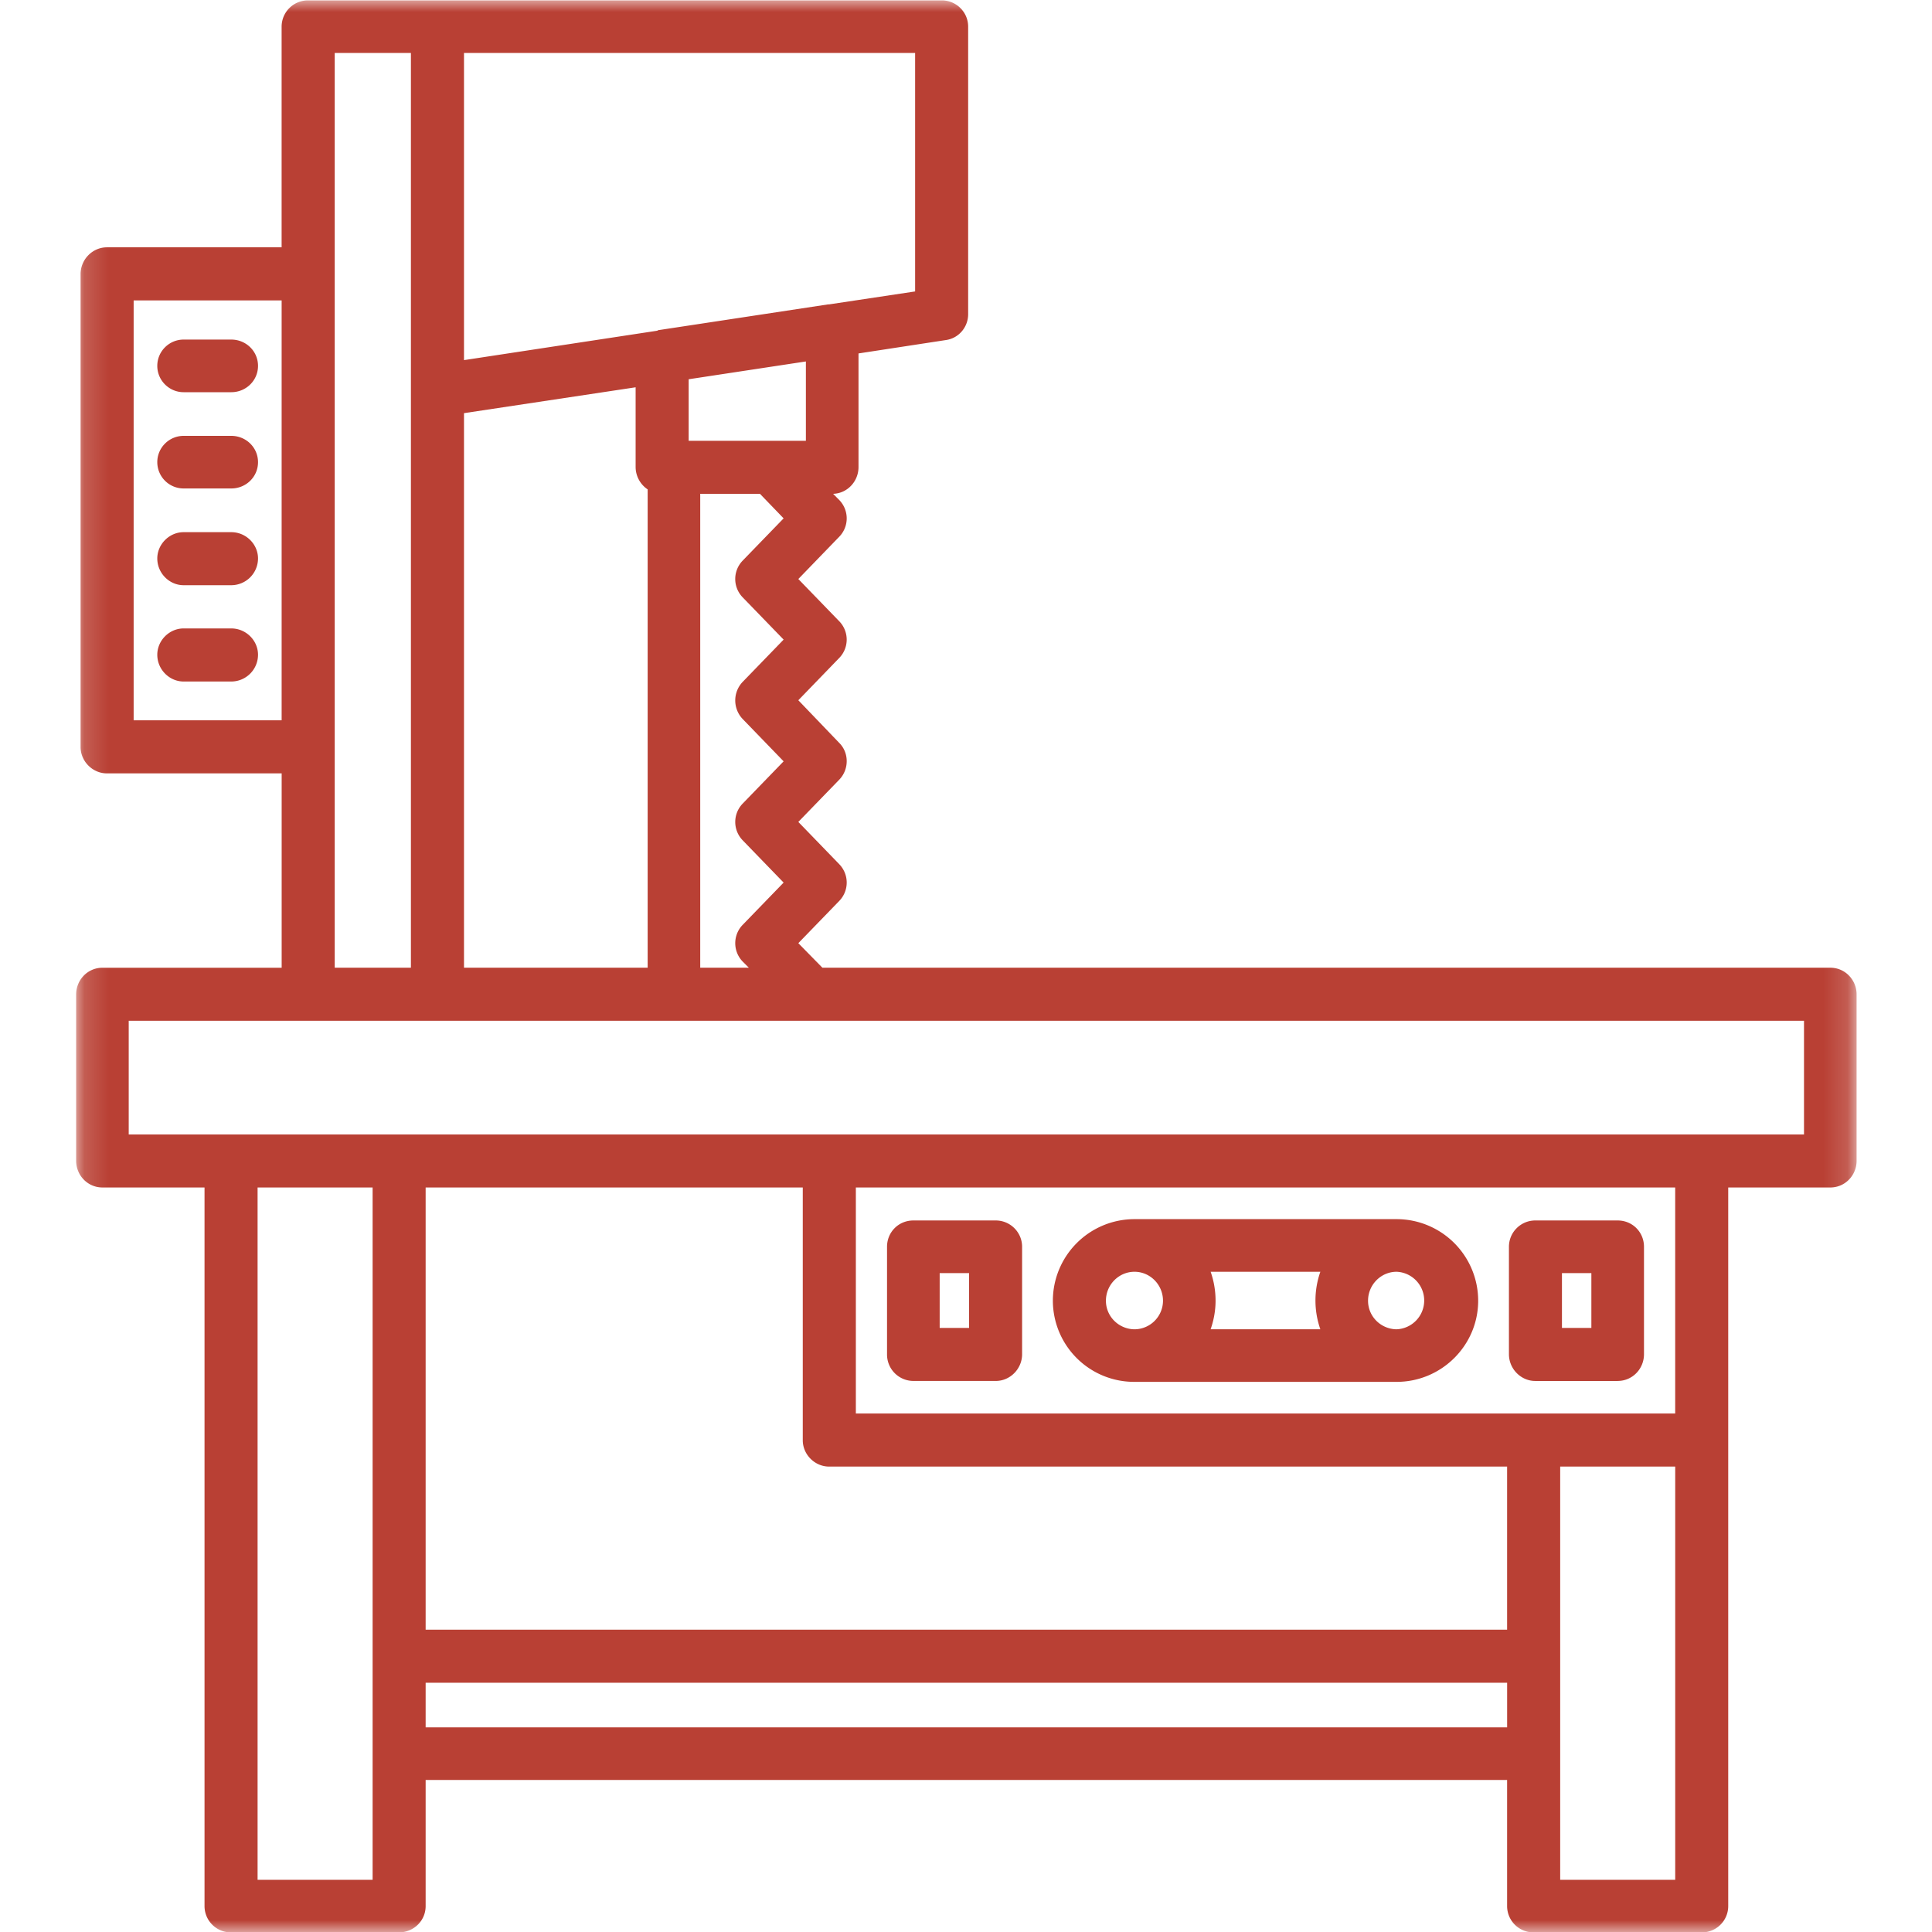 <svg xmlns="http://www.w3.org/2000/svg" width="80" height="80" fill="none" viewBox="0 0 80 80">
  <mask id="a" width="74" height="80" x="3" y="0" maskUnits="userSpaceOnUse" style="mask-type:luminance">
    <path fill="#fff" d="M3.152 0h73.695v80H3.152V0Z"/>
  </mask>
  <g mask="url(#a)">
    <path fill="#B94034" fill-rule="evenodd" d="M70.473 80.016h-6.978a1.09 1.09 0 0 1-1.089-1.089v-5.223H17.625v5.223c0 .61-.499 1.089-1.108 1.089h-6.96a1.09 1.09 0 0 1-1.088-1.089V49.171H4.243c-.61 0-1.09-.498-1.09-1.108V41.18c0-.61.48-1.108 1.09-1.108h7.42v-8.048H4.425c-.59 0-1.088-.498-1.088-1.09V11.348c0-.609.498-1.107 1.088-1.107h7.236V1.104a1.09 1.09 0 0 1 1.09-1.088H39c.59 0 1.089.479 1.089 1.088V13.01c0 .534-.388.997-.922 1.071l-3.618.554v4.706c0 .592-.462 1.09-1.052 1.107l.258.26a1.09 1.09 0 0 1 0 1.513l-1.698 1.755 1.698 1.753a1.09 1.09 0 0 1 0 1.512l-1.698 1.755 1.698 1.77c.407.408.407 1.091 0 1.515l-1.698 1.753 1.698 1.754c.407.425.407 1.09 0 1.514l-1.698 1.753.997 1.016H75.79c.607 0 1.088.498 1.088 1.108v6.884c0 .61-.48 1.108-1.088 1.108h-4.228v29.756a1.09 1.09 0 0 1-1.089 1.089ZM9.577 28.22H7.602c-.59 0-1.089-.499-1.089-1.108 0-.592.499-1.09 1.089-1.09h1.975c.609 0 1.107.498 1.107 1.09a1.11 1.11 0 0 1-1.107 1.108Zm0-3.988H7.602c-.59 0-1.089-.498-1.089-1.107 0-.59.499-1.089 1.089-1.089h1.975c.609 0 1.107.498 1.107 1.089a1.11 1.11 0 0 1-1.107 1.107Zm0-4.006H7.602a1.09 1.09 0 0 1-1.089-1.089c0-.609.499-1.089 1.089-1.089h1.975c.609 0 1.107.48 1.107 1.09 0 .608-.498 1.088-1.107 1.088Zm0-3.986H7.602c-.59 0-1.089-.481-1.089-1.09 0-.61.499-1.089 1.089-1.089h1.975c.609 0 1.107.48 1.107 1.089s-.498 1.09-1.107 1.09Zm2.085 13.584V12.44H5.534v17.386h6.128ZM33.37 14.967l-4.854.737v2.548h4.854v-3.285Zm-7.05 1.07-7.107 1.071v22.963h7.605V20.265a1.122 1.122 0 0 1-.498-.924v-3.304Zm2.675 4.411v19.623h2.013l-.258-.258a1.092 1.092 0 0 1 0-1.514l1.698-1.753-1.698-1.754a1.092 1.092 0 0 1 0-1.514l1.698-1.753-1.698-1.755a1.114 1.114 0 0 1 0-1.532l1.698-1.753-1.698-1.753a1.092 1.092 0 0 1 0-1.515l1.698-1.753-.98-1.016h-2.473Zm-1.772-6.755.019-.019 7.05-1.07h.039l3.562-.536V2.193h-18.68v12.719l8.01-1.219ZM13.86 40.071h3.155V2.193H13.86V40.07Zm27.375 17.111h-3.417a1.094 1.094 0 0 1-1.088-1.107v-4.448c0-.61.48-1.09 1.088-1.09h3.417c.59 0 1.088.48 1.088 1.09v4.448c0 .609-.498 1.107-1.088 1.107Zm-2.326-2.196h1.218v-2.27H38.91v2.27Zm28.075 2.197H63.57c-.59 0-1.088-.499-1.088-1.108v-4.448c0-.61.498-1.09 1.088-1.09h3.415c.61 0 1.089.48 1.089 1.09v4.448c0 .609-.48 1.107-1.089 1.107Zm-2.307-2.197h1.218v-2.27h-1.218v2.27ZM57.83 57.22H46.937a3.366 3.366 0 0 1-3.34-3.36 3.38 3.38 0 0 1 3.378-3.378H57.83a3.38 3.38 0 0 1 3.378 3.378c0 1.847-1.514 3.36-3.378 3.36Zm-10.873-2.177h.037a1.186 1.186 0 0 0 1.163-1.183c0-.664-.535-1.199-1.18-1.199-.648 0-1.183.535-1.183 1.2 0 .645.518 1.163 1.163 1.182Zm3.174 0h4.542a3.601 3.601 0 0 1 0-2.382H50.13c.13.369.204.776.204 1.2 0 .406-.075.811-.205 1.182Zm7.699-2.382c-.646 0-1.182.535-1.182 1.2 0 .645.517 1.163 1.163 1.182h.019a1.192 1.192 0 0 0 0-2.382Zm11.537-3.489H35.439v9.358h33.927v-9.358Zm-36.125 0H17.625v18.31h44.781v-6.754H34.331c-.592 0-1.09-.498-1.09-1.09V49.17Zm29.165 22.354v-1.847H17.625v1.847h44.781Zm-46.978 1.107V49.171h-4.763v28.667h4.763v-5.206Zm49.175 5.206h4.763V60.727h-4.763v17.111ZM9.52 46.975H74.7v-4.708H5.33v4.708h4.19Z" clip-rule="evenodd"/>
  </g>
</svg>
